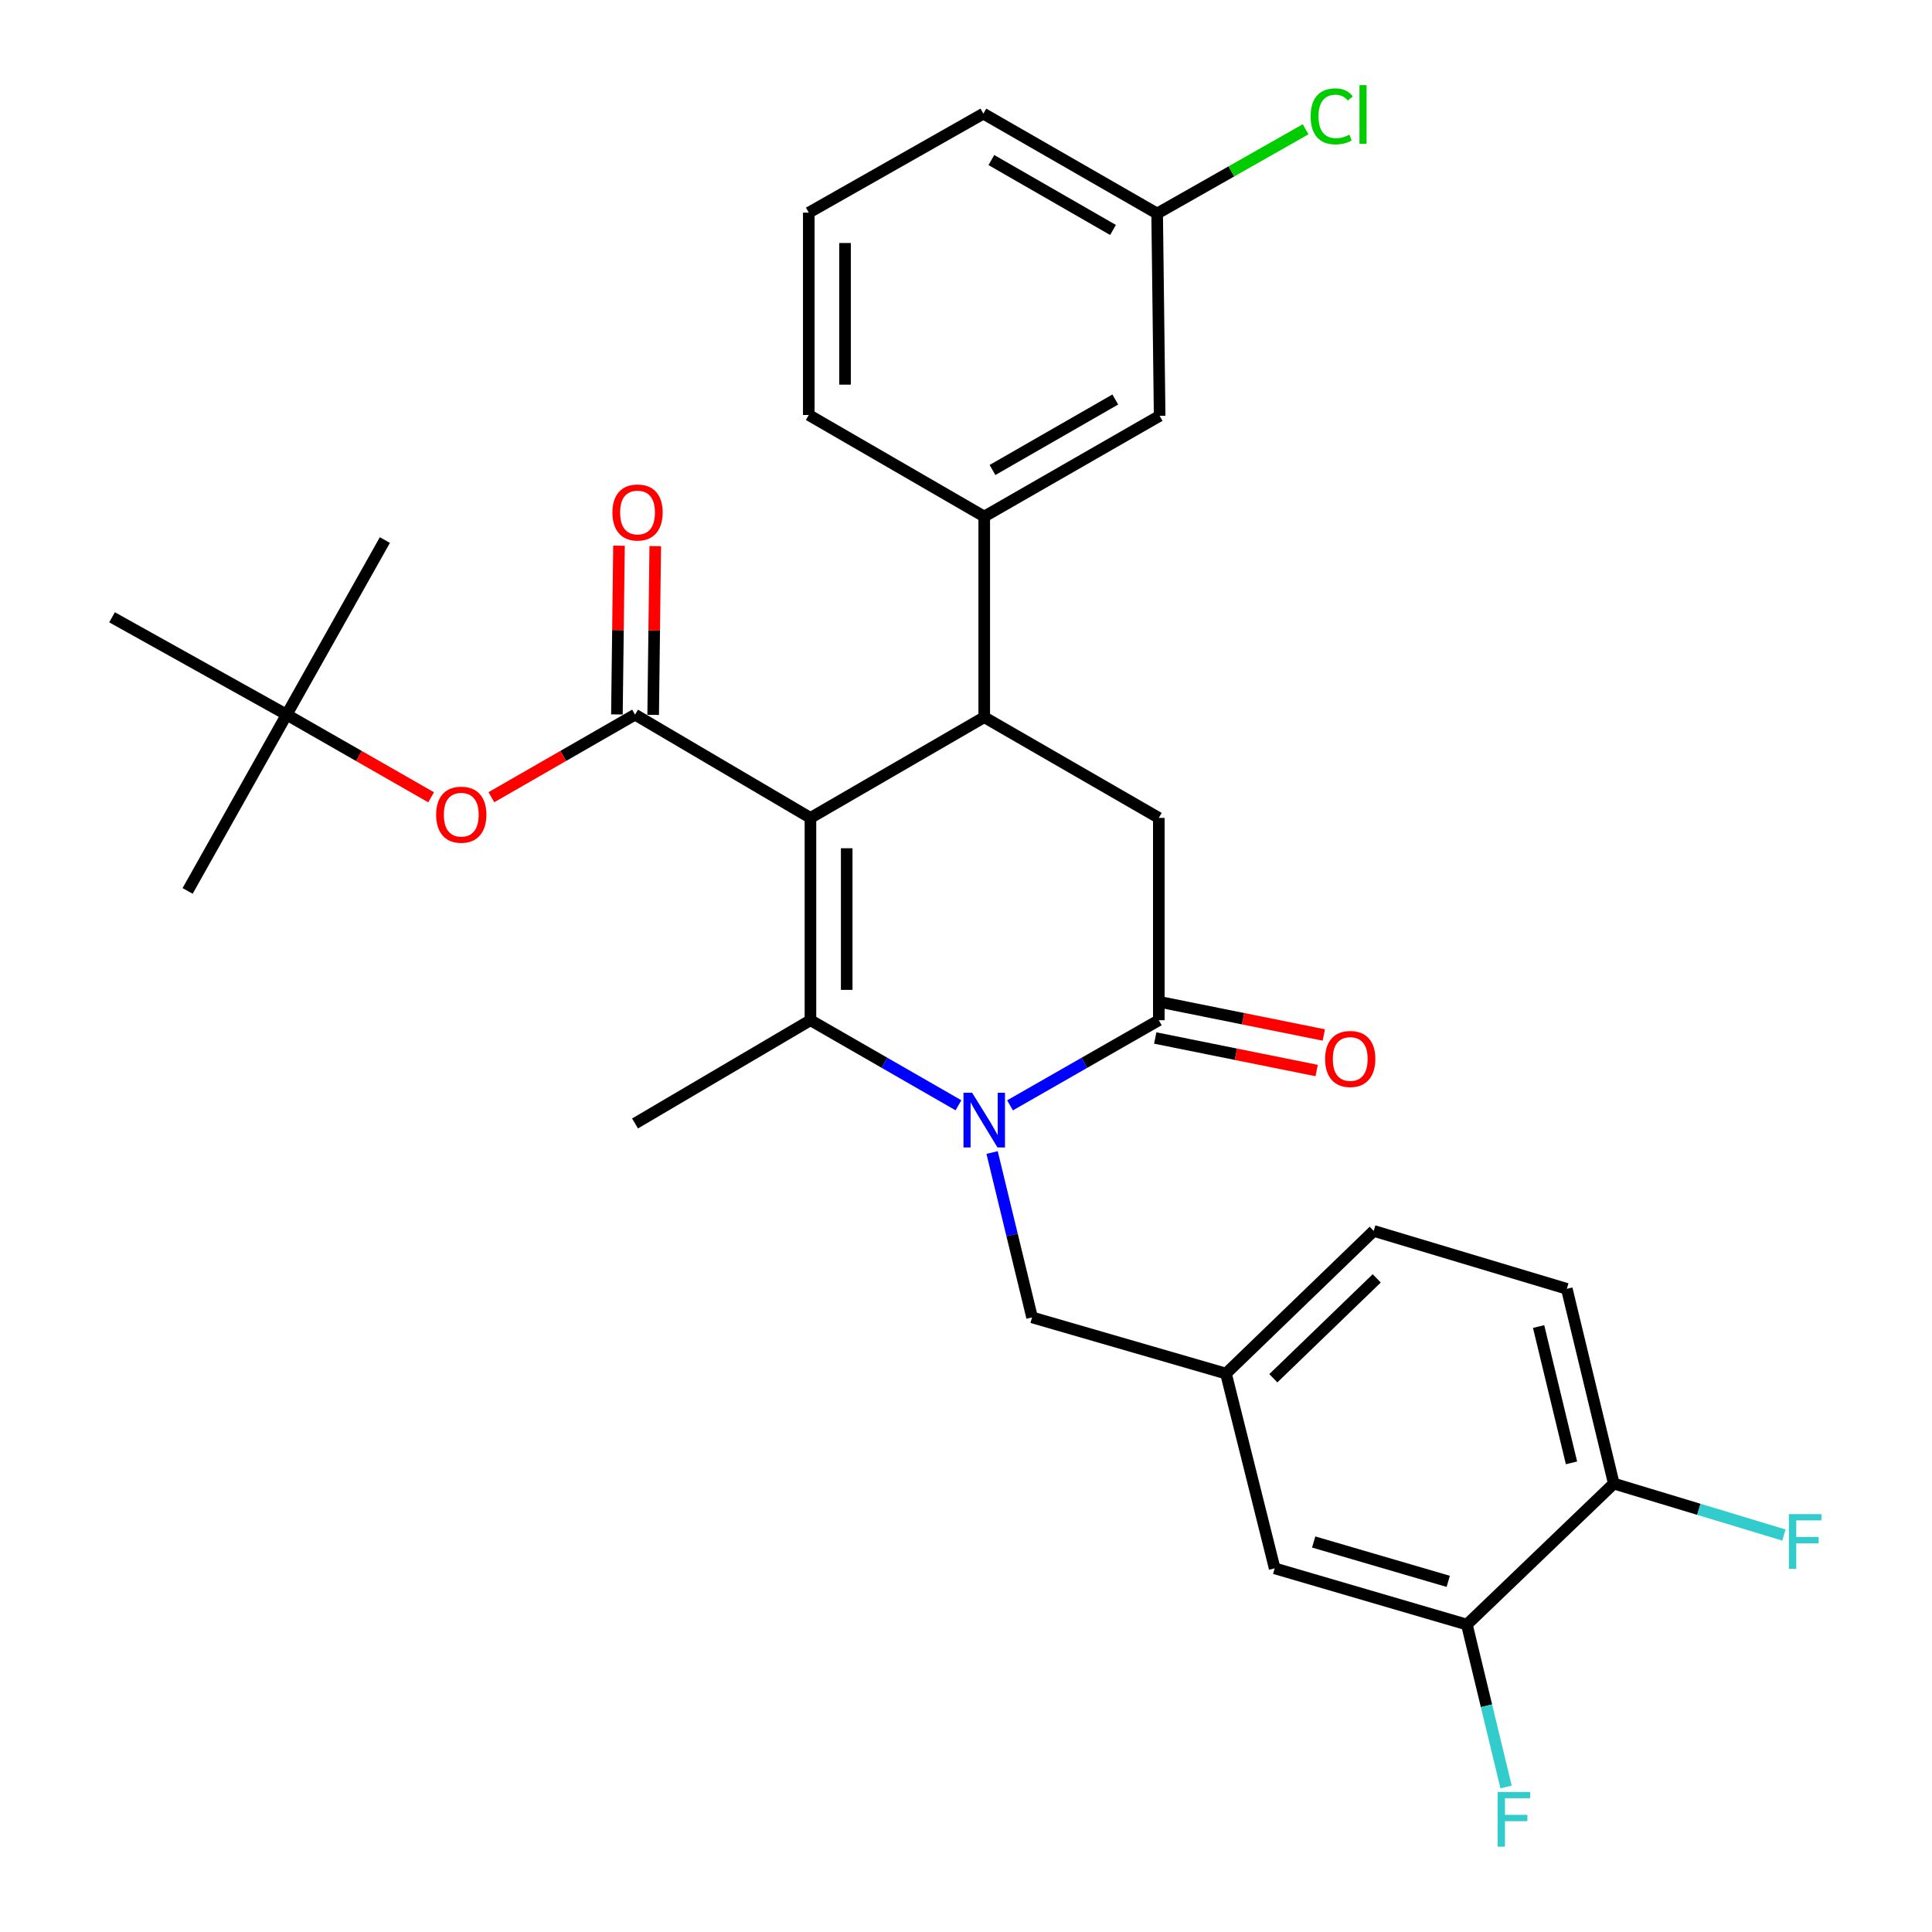 <?xml version='1.0' encoding='iso-8859-1'?>
<svg version='1.1' baseProfile='full'
              xmlns='http://www.w3.org/2000/svg'
                      xmlns:rdkit='http://www.rdkit.org/xml'
                      xmlns:xlink='http://www.w3.org/1999/xlink'
                  xml:space='preserve'
width='1000px' height='1000px' viewBox='0 0 1000 1000'>
<!-- END OF HEADER -->
<rect style='opacity:1.0;fill:#FFFFFF;stroke:none' width='1000' height='1000' x='0' y='0'> </rect>
<path class='bond-0' d='M 419.488,423.343 L 419.488,528.064' style='fill:none;fill-rule:evenodd;stroke:#000000;stroke-width:6px;stroke-linecap:butt;stroke-linejoin:miter;stroke-opacity:1' />
<path class='bond-0' d='M 438.254,439.051 L 438.254,512.356' style='fill:none;fill-rule:evenodd;stroke:#000000;stroke-width:6px;stroke-linecap:butt;stroke-linejoin:miter;stroke-opacity:1' />
<path class='bond-2' d='M 419.488,423.343 L 328.695,369.903' style='fill:none;fill-rule:evenodd;stroke:#000000;stroke-width:6px;stroke-linecap:butt;stroke-linejoin:miter;stroke-opacity:1' />
<path class='bond-3' d='M 419.488,423.343 L 509.437,371.217' style='fill:none;fill-rule:evenodd;stroke:#000000;stroke-width:6px;stroke-linecap:butt;stroke-linejoin:miter;stroke-opacity:1' />
<path class='bond-1' d='M 419.488,528.064 L 457.796,550.081' style='fill:none;fill-rule:evenodd;stroke:#000000;stroke-width:6px;stroke-linecap:butt;stroke-linejoin:miter;stroke-opacity:1' />
<path class='bond-1' d='M 457.796,550.081 L 496.103,572.099' style='fill:none;fill-rule:evenodd;stroke:#0000FF;stroke-width:6px;stroke-linecap:butt;stroke-linejoin:miter;stroke-opacity:1' />
<path class='bond-18' d='M 419.488,528.064 L 328.695,581.503' style='fill:none;fill-rule:evenodd;stroke:#000000;stroke-width:6px;stroke-linecap:butt;stroke-linejoin:miter;stroke-opacity:1' />
<path class='bond-8' d='M 513.507,596.549 L 523.852,639.213' style='fill:none;fill-rule:evenodd;stroke:#0000FF;stroke-width:6px;stroke-linecap:butt;stroke-linejoin:miter;stroke-opacity:1' />
<path class='bond-8' d='M 523.852,639.213 L 534.197,681.877' style='fill:none;fill-rule:evenodd;stroke:#000000;stroke-width:6px;stroke-linecap:butt;stroke-linejoin:miter;stroke-opacity:1' />
<path class='bond-30' d='M 522.779,572.129 L 561.291,550.096' style='fill:none;fill-rule:evenodd;stroke:#0000FF;stroke-width:6px;stroke-linecap:butt;stroke-linejoin:miter;stroke-opacity:1' />
<path class='bond-30' d='M 561.291,550.096 L 599.802,528.064' style='fill:none;fill-rule:evenodd;stroke:#000000;stroke-width:6px;stroke-linecap:butt;stroke-linejoin:miter;stroke-opacity:1' />
<path class='bond-7' d='M 328.695,369.903 L 291.518,391.271' style='fill:none;fill-rule:evenodd;stroke:#000000;stroke-width:6px;stroke-linecap:butt;stroke-linejoin:miter;stroke-opacity:1' />
<path class='bond-7' d='M 291.518,391.271 L 254.34,412.639' style='fill:none;fill-rule:evenodd;stroke:#FF0000;stroke-width:6px;stroke-linecap:butt;stroke-linejoin:miter;stroke-opacity:1' />
<path class='bond-10' d='M 338.077,370.019 L 338.616,326.348' style='fill:none;fill-rule:evenodd;stroke:#000000;stroke-width:6px;stroke-linecap:butt;stroke-linejoin:miter;stroke-opacity:1' />
<path class='bond-10' d='M 338.616,326.348 L 339.155,282.676' style='fill:none;fill-rule:evenodd;stroke:#FF0000;stroke-width:6px;stroke-linecap:butt;stroke-linejoin:miter;stroke-opacity:1' />
<path class='bond-10' d='M 319.313,369.788 L 319.852,326.116' style='fill:none;fill-rule:evenodd;stroke:#000000;stroke-width:6px;stroke-linecap:butt;stroke-linejoin:miter;stroke-opacity:1' />
<path class='bond-10' d='M 319.852,326.116 L 320.391,282.445' style='fill:none;fill-rule:evenodd;stroke:#FF0000;stroke-width:6px;stroke-linecap:butt;stroke-linejoin:miter;stroke-opacity:1' />
<path class='bond-5' d='M 509.437,371.217 L 599.802,423.343' style='fill:none;fill-rule:evenodd;stroke:#000000;stroke-width:6px;stroke-linecap:butt;stroke-linejoin:miter;stroke-opacity:1' />
<path class='bond-6' d='M 509.437,371.217 L 509.437,267.361' style='fill:none;fill-rule:evenodd;stroke:#000000;stroke-width:6px;stroke-linecap:butt;stroke-linejoin:miter;stroke-opacity:1' />
<path class='bond-4' d='M 599.802,528.064 L 599.802,423.343' style='fill:none;fill-rule:evenodd;stroke:#000000;stroke-width:6px;stroke-linecap:butt;stroke-linejoin:miter;stroke-opacity:1' />
<path class='bond-11' d='M 597.948,537.262 L 639.72,545.684' style='fill:none;fill-rule:evenodd;stroke:#000000;stroke-width:6px;stroke-linecap:butt;stroke-linejoin:miter;stroke-opacity:1' />
<path class='bond-11' d='M 639.72,545.684 L 681.492,554.106' style='fill:none;fill-rule:evenodd;stroke:#FF0000;stroke-width:6px;stroke-linecap:butt;stroke-linejoin:miter;stroke-opacity:1' />
<path class='bond-11' d='M 601.657,518.866 L 643.429,527.288' style='fill:none;fill-rule:evenodd;stroke:#000000;stroke-width:6px;stroke-linecap:butt;stroke-linejoin:miter;stroke-opacity:1' />
<path class='bond-11' d='M 643.429,527.288 L 685.201,535.711' style='fill:none;fill-rule:evenodd;stroke:#FF0000;stroke-width:6px;stroke-linecap:butt;stroke-linejoin:miter;stroke-opacity:1' />
<path class='bond-13' d='M 509.437,267.361 L 600.23,215.235' style='fill:none;fill-rule:evenodd;stroke:#000000;stroke-width:6px;stroke-linecap:butt;stroke-linejoin:miter;stroke-opacity:1' />
<path class='bond-13' d='M 513.712,243.268 L 577.268,206.78' style='fill:none;fill-rule:evenodd;stroke:#000000;stroke-width:6px;stroke-linecap:butt;stroke-linejoin:miter;stroke-opacity:1' />
<path class='bond-24' d='M 509.437,267.361 L 418.623,214.797' style='fill:none;fill-rule:evenodd;stroke:#000000;stroke-width:6px;stroke-linecap:butt;stroke-linejoin:miter;stroke-opacity:1' />
<path class='bond-16' d='M 223.144,412.676 L 185.757,391.29' style='fill:none;fill-rule:evenodd;stroke:#FF0000;stroke-width:6px;stroke-linecap:butt;stroke-linejoin:miter;stroke-opacity:1' />
<path class='bond-16' d='M 185.757,391.29 L 148.371,369.903' style='fill:none;fill-rule:evenodd;stroke:#000000;stroke-width:6px;stroke-linecap:butt;stroke-linejoin:miter;stroke-opacity:1' />
<path class='bond-15' d='M 534.197,681.877 L 634.57,710.963' style='fill:none;fill-rule:evenodd;stroke:#000000;stroke-width:6px;stroke-linecap:butt;stroke-linejoin:miter;stroke-opacity:1' />
<path class='bond-9' d='M 759.256,840.882 L 659.768,811.775' style='fill:none;fill-rule:evenodd;stroke:#000000;stroke-width:6px;stroke-linecap:butt;stroke-linejoin:miter;stroke-opacity:1' />
<path class='bond-9' d='M 749.602,818.506 L 679.96,798.131' style='fill:none;fill-rule:evenodd;stroke:#000000;stroke-width:6px;stroke-linecap:butt;stroke-linejoin:miter;stroke-opacity:1' />
<path class='bond-12' d='M 759.256,840.882 L 835.297,767.895' style='fill:none;fill-rule:evenodd;stroke:#000000;stroke-width:6px;stroke-linecap:butt;stroke-linejoin:miter;stroke-opacity:1' />
<path class='bond-19' d='M 759.256,840.882 L 769.4,882.907' style='fill:none;fill-rule:evenodd;stroke:#000000;stroke-width:6px;stroke-linecap:butt;stroke-linejoin:miter;stroke-opacity:1' />
<path class='bond-19' d='M 769.4,882.907 L 779.544,924.931' style='fill:none;fill-rule:evenodd;stroke:#33CCCC;stroke-width:6px;stroke-linecap:butt;stroke-linejoin:miter;stroke-opacity:1' />
<path class='bond-22' d='M 835.297,767.895 L 879.323,781.216' style='fill:none;fill-rule:evenodd;stroke:#000000;stroke-width:6px;stroke-linecap:butt;stroke-linejoin:miter;stroke-opacity:1' />
<path class='bond-22' d='M 879.323,781.216 L 923.35,794.537' style='fill:none;fill-rule:evenodd;stroke:#33CCCC;stroke-width:6px;stroke-linecap:butt;stroke-linejoin:miter;stroke-opacity:1' />
<path class='bond-32' d='M 835.297,767.895 L 810.975,667.094' style='fill:none;fill-rule:evenodd;stroke:#000000;stroke-width:6px;stroke-linecap:butt;stroke-linejoin:miter;stroke-opacity:1' />
<path class='bond-32' d='M 813.407,757.177 L 796.381,686.616' style='fill:none;fill-rule:evenodd;stroke:#000000;stroke-width:6px;stroke-linecap:butt;stroke-linejoin:miter;stroke-opacity:1' />
<path class='bond-20' d='M 600.23,215.235 L 598.937,110.514' style='fill:none;fill-rule:evenodd;stroke:#000000;stroke-width:6px;stroke-linecap:butt;stroke-linejoin:miter;stroke-opacity:1' />
<path class='bond-14' d='M 659.768,811.775 L 634.57,710.963' style='fill:none;fill-rule:evenodd;stroke:#000000;stroke-width:6px;stroke-linecap:butt;stroke-linejoin:miter;stroke-opacity:1' />
<path class='bond-21' d='M 634.57,710.963 L 711.029,637.111' style='fill:none;fill-rule:evenodd;stroke:#000000;stroke-width:6px;stroke-linecap:butt;stroke-linejoin:miter;stroke-opacity:1' />
<path class='bond-21' d='M 659.076,713.383 L 712.597,661.686' style='fill:none;fill-rule:evenodd;stroke:#000000;stroke-width:6px;stroke-linecap:butt;stroke-linejoin:miter;stroke-opacity:1' />
<path class='bond-26' d='M 148.371,369.903 L 199.214,279.527' style='fill:none;fill-rule:evenodd;stroke:#000000;stroke-width:6px;stroke-linecap:butt;stroke-linejoin:miter;stroke-opacity:1' />
<path class='bond-27' d='M 148.371,369.903 L 57.995,319.508' style='fill:none;fill-rule:evenodd;stroke:#000000;stroke-width:6px;stroke-linecap:butt;stroke-linejoin:miter;stroke-opacity:1' />
<path class='bond-28' d='M 148.371,369.903 L 97.11,461.145' style='fill:none;fill-rule:evenodd;stroke:#000000;stroke-width:6px;stroke-linecap:butt;stroke-linejoin:miter;stroke-opacity:1' />
<path class='bond-17' d='M 810.975,667.094 L 711.029,637.111' style='fill:none;fill-rule:evenodd;stroke:#000000;stroke-width:6px;stroke-linecap:butt;stroke-linejoin:miter;stroke-opacity:1' />
<path class='bond-23' d='M 598.937,110.514 L 637.361,88.713' style='fill:none;fill-rule:evenodd;stroke:#000000;stroke-width:6px;stroke-linecap:butt;stroke-linejoin:miter;stroke-opacity:1' />
<path class='bond-23' d='M 637.361,88.713 L 675.785,66.913' style='fill:none;fill-rule:evenodd;stroke:#00CC00;stroke-width:6px;stroke-linecap:butt;stroke-linejoin:miter;stroke-opacity:1' />
<path class='bond-31' d='M 598.937,110.514 L 508.988,58.816' style='fill:none;fill-rule:evenodd;stroke:#000000;stroke-width:6px;stroke-linecap:butt;stroke-linejoin:miter;stroke-opacity:1' />
<path class='bond-31' d='M 576.094,119.029 L 513.13,82.84' style='fill:none;fill-rule:evenodd;stroke:#000000;stroke-width:6px;stroke-linecap:butt;stroke-linejoin:miter;stroke-opacity:1' />
<path class='bond-25' d='M 418.623,214.797 L 418.623,110.076' style='fill:none;fill-rule:evenodd;stroke:#000000;stroke-width:6px;stroke-linecap:butt;stroke-linejoin:miter;stroke-opacity:1' />
<path class='bond-25' d='M 437.388,199.089 L 437.388,125.785' style='fill:none;fill-rule:evenodd;stroke:#000000;stroke-width:6px;stroke-linecap:butt;stroke-linejoin:miter;stroke-opacity:1' />
<path class='bond-29' d='M 418.623,110.076 L 508.988,58.816' style='fill:none;fill-rule:evenodd;stroke:#000000;stroke-width:6px;stroke-linecap:butt;stroke-linejoin:miter;stroke-opacity:1' />
<path  class='atom-2' d='M 503.177 565.602
L 512.457 580.602
Q 513.377 582.082, 514.857 584.762
Q 516.337 587.442, 516.417 587.602
L 516.417 565.602
L 520.177 565.602
L 520.177 593.922
L 516.297 593.922
L 506.337 577.522
Q 505.177 575.602, 503.937 573.402
Q 502.737 571.202, 502.377 570.522
L 502.377 593.922
L 498.697 593.922
L 498.697 565.602
L 503.177 565.602
' fill='#0000FF'/>
<path  class='atom-8' d='M 225.747 421.682
Q 225.747 414.882, 229.107 411.082
Q 232.467 407.282, 238.747 407.282
Q 245.027 407.282, 248.387 411.082
Q 251.747 414.882, 251.747 421.682
Q 251.747 428.562, 248.347 432.482
Q 244.947 436.362, 238.747 436.362
Q 232.507 436.362, 229.107 432.482
Q 225.747 428.602, 225.747 421.682
M 238.747 433.162
Q 243.067 433.162, 245.387 430.282
Q 247.747 427.362, 247.747 421.682
Q 247.747 416.122, 245.387 413.322
Q 243.067 410.482, 238.747 410.482
Q 234.427 410.482, 232.067 413.282
Q 229.747 416.082, 229.747 421.682
Q 229.747 427.402, 232.067 430.282
Q 234.427 433.162, 238.747 433.162
' fill='#FF0000'/>
<path  class='atom-11' d='M 316.988 265.262
Q 316.988 258.462, 320.348 254.662
Q 323.708 250.862, 329.988 250.862
Q 336.268 250.862, 339.628 254.662
Q 342.988 258.462, 342.988 265.262
Q 342.988 272.142, 339.588 276.062
Q 336.188 279.942, 329.988 279.942
Q 323.748 279.942, 320.348 276.062
Q 316.988 272.182, 316.988 265.262
M 329.988 276.742
Q 334.308 276.742, 336.628 273.862
Q 338.988 270.942, 338.988 265.262
Q 338.988 259.702, 336.628 256.902
Q 334.308 254.062, 329.988 254.062
Q 325.668 254.062, 323.308 256.862
Q 320.988 259.662, 320.988 265.262
Q 320.988 270.982, 323.308 273.862
Q 325.668 276.742, 329.988 276.742
' fill='#FF0000'/>
<path  class='atom-12' d='M 685.873 548.119
Q 685.873 541.319, 689.233 537.519
Q 692.593 533.719, 698.873 533.719
Q 705.153 533.719, 708.513 537.519
Q 711.873 541.319, 711.873 548.119
Q 711.873 554.999, 708.473 558.919
Q 705.073 562.799, 698.873 562.799
Q 692.633 562.799, 689.233 558.919
Q 685.873 555.039, 685.873 548.119
M 698.873 559.599
Q 703.193 559.599, 705.513 556.719
Q 707.873 553.799, 707.873 548.119
Q 707.873 542.559, 705.513 539.759
Q 703.193 536.919, 698.873 536.919
Q 694.553 536.919, 692.193 539.719
Q 689.873 542.519, 689.873 548.119
Q 689.873 553.839, 692.193 556.719
Q 694.553 559.599, 698.873 559.599
' fill='#FF0000'/>
<path  class='atom-20' d='M 775.168 927.523
L 792.008 927.523
L 792.008 930.763
L 778.968 930.763
L 778.968 939.363
L 790.568 939.363
L 790.568 942.643
L 778.968 942.643
L 778.968 955.843
L 775.168 955.843
L 775.168 927.523
' fill='#33CCCC'/>
<path  class='atom-23' d='M 925.937 783.708
L 942.777 783.708
L 942.777 786.948
L 929.737 786.948
L 929.737 795.548
L 941.337 795.548
L 941.337 798.828
L 929.737 798.828
L 929.737 812.028
L 925.937 812.028
L 925.937 783.708
' fill='#33CCCC'/>
<path  class='atom-24' d='M 678.382 60.223
Q 678.382 53.183, 681.662 49.503
Q 684.982 45.783, 691.262 45.783
Q 697.102 45.783, 700.222 49.903
L 697.582 52.063
Q 695.302 49.063, 691.262 49.063
Q 686.982 49.063, 684.702 51.943
Q 682.462 54.783, 682.462 60.223
Q 682.462 65.823, 684.782 68.703
Q 687.142 71.583, 691.702 71.583
Q 694.822 71.583, 698.462 69.703
L 699.582 72.703
Q 698.102 73.663, 695.862 74.223
Q 693.622 74.783, 691.142 74.783
Q 684.982 74.783, 681.662 71.023
Q 678.382 67.263, 678.382 60.223
' fill='#00CC00'/>
<path  class='atom-24' d='M 703.662 44.063
L 707.342 44.063
L 707.342 74.423
L 703.662 74.423
L 703.662 44.063
' fill='#00CC00'/>
</svg>
